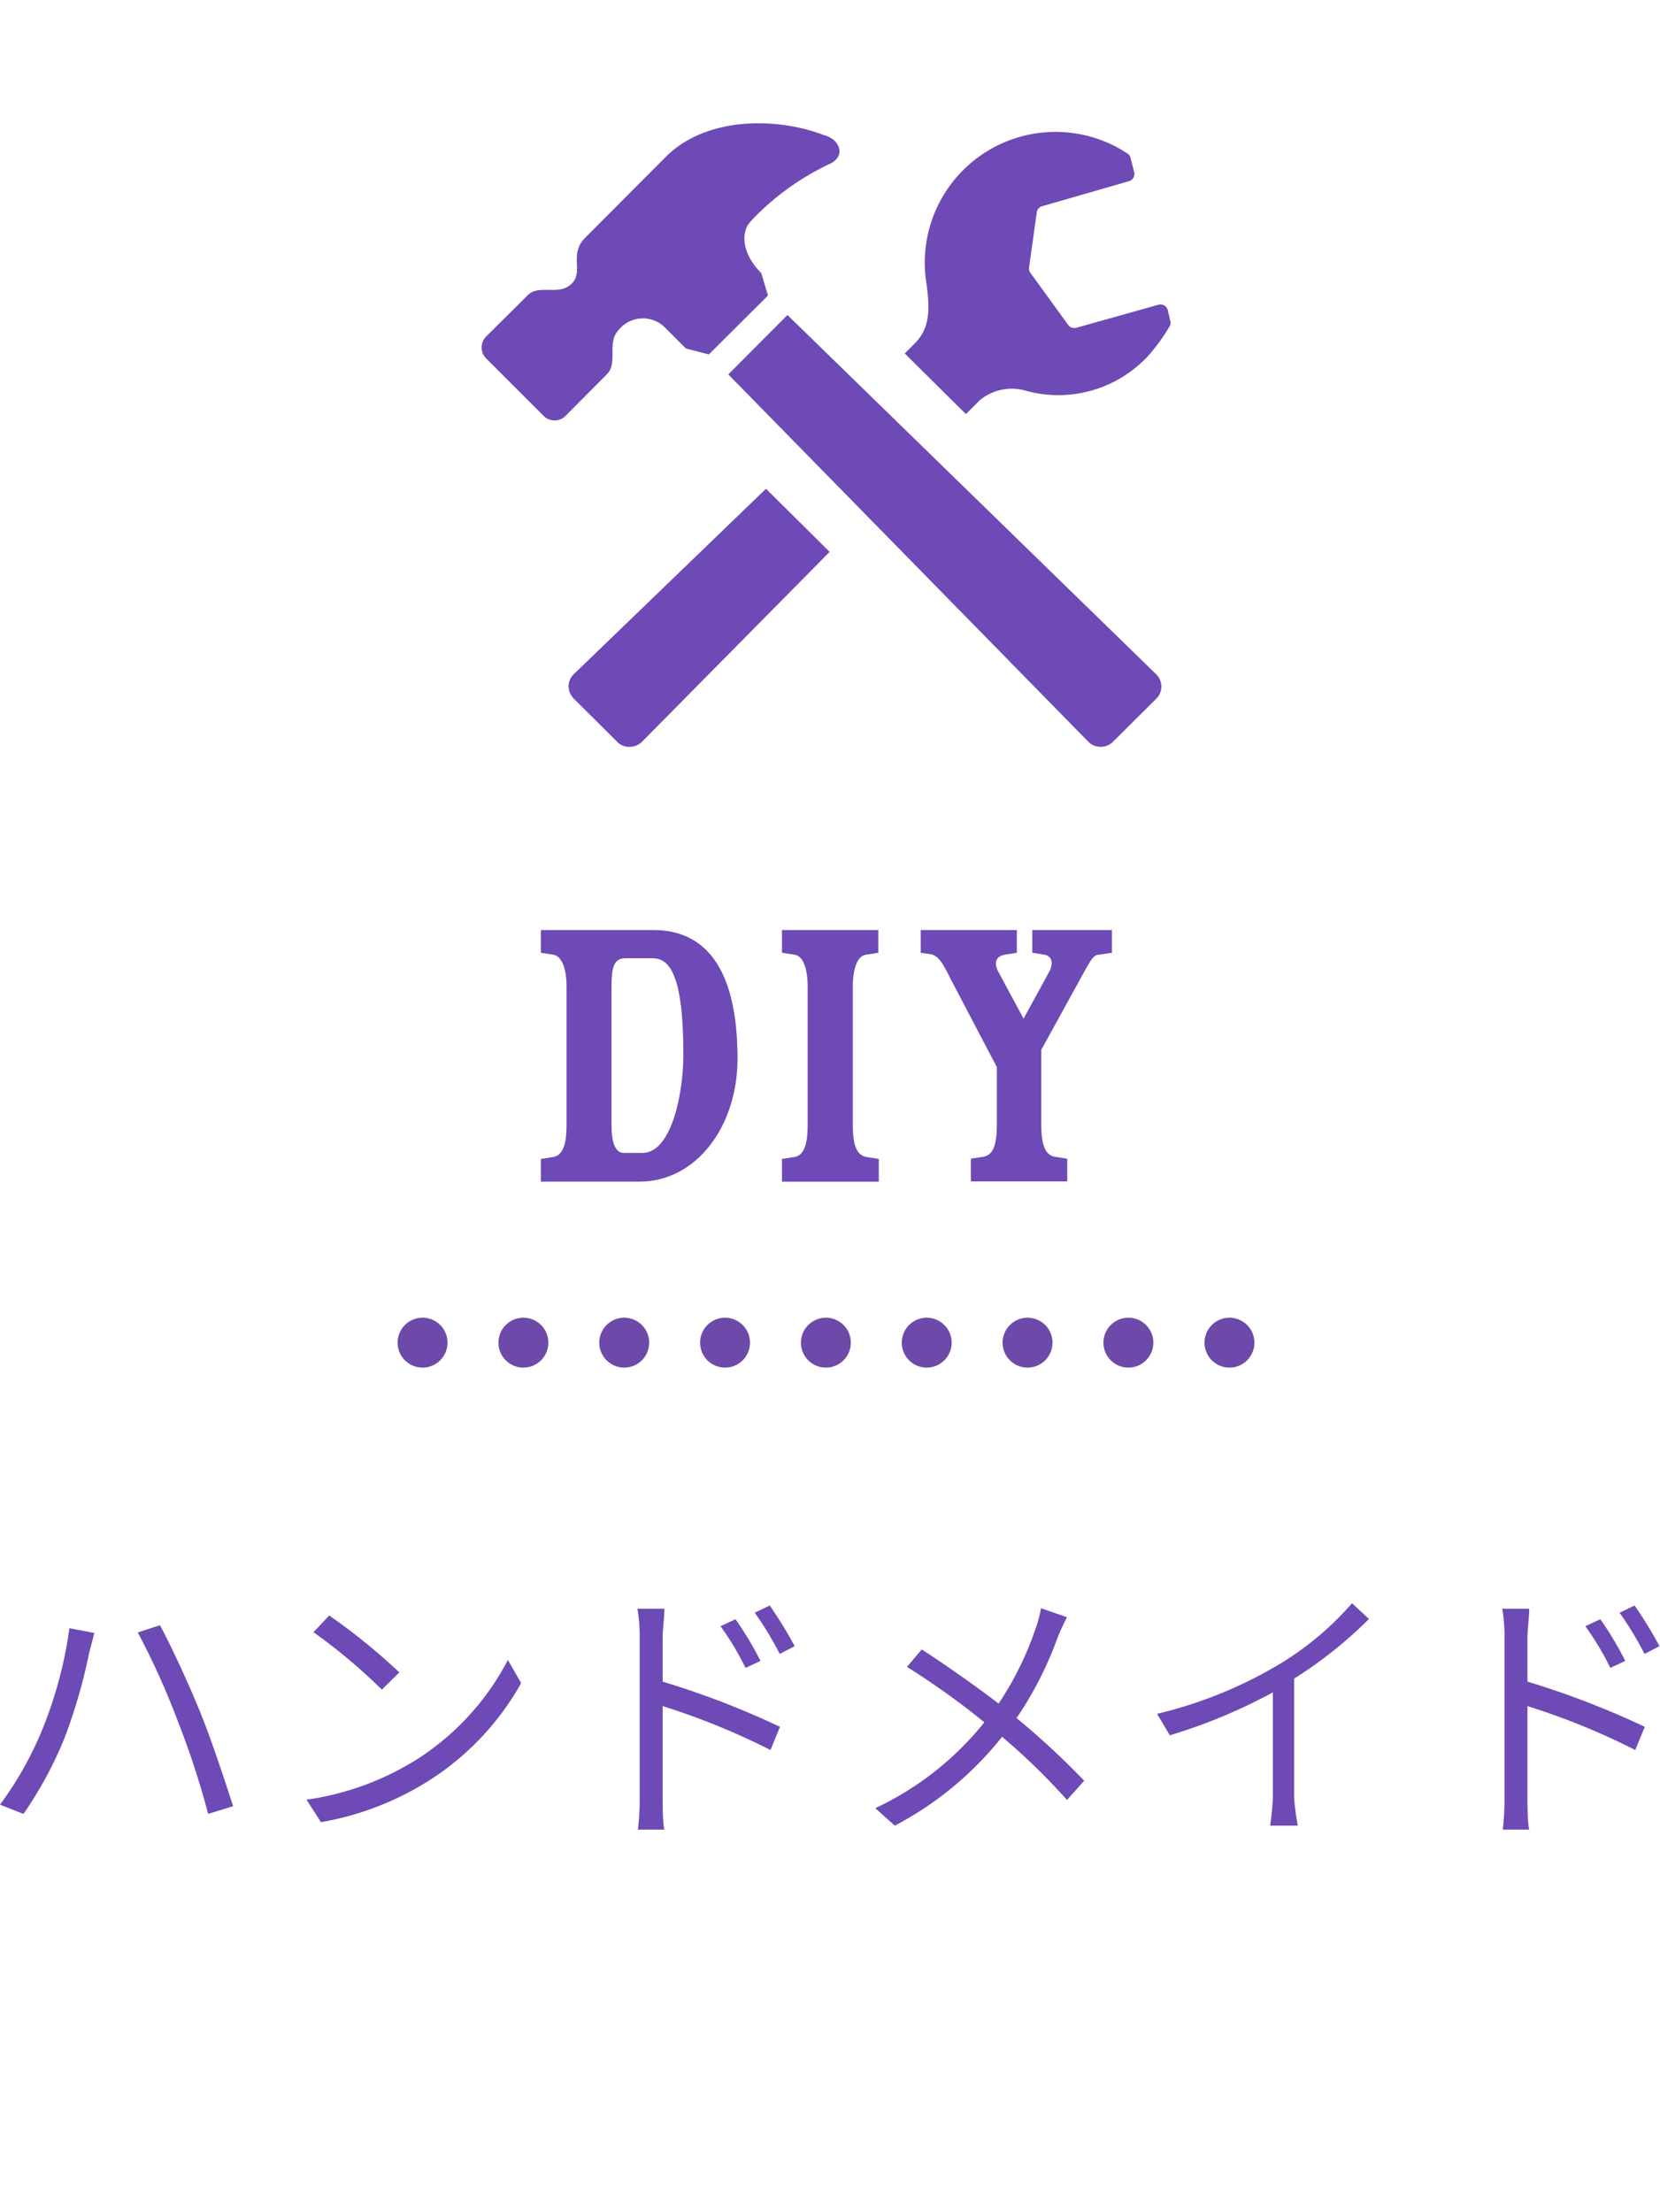 <svg xmlns="http://www.w3.org/2000/svg" viewBox="0 0 66.51 88.63"><defs><style>.cls-1{fill:#6d4ab5;}.cls-2,.cls-3{fill:none;stroke:#6d4aa9;stroke-linecap:round;stroke-miterlimit:10;stroke-width:2px;}.cls-3{stroke-dasharray:0 4.04;}.cls-4{fill:#c7879c;opacity:0;}</style></defs><g id="レイヤー_2" data-name="レイヤー 2"><g id="menu_color"><path class="cls-1" d="M2.78,65.23l1,.19-.21.81a21.94,21.94,0,0,1-1,3.44,15.79,15.79,0,0,1-1.63,3L0,72.3a14,14,0,0,0,1.69-3A16.72,16.72,0,0,0,2.78,65.23Zm2.74.17.89-.29c.43.8,1.14,2.32,1.61,3.48s1,2.78,1.32,3.77l-1,.31a34,34,0,0,0-1.24-3.78A30.4,30.4,0,0,0,5.52,65.4Z"/><path class="cls-1" d="M16.68,70.5a10.44,10.44,0,0,0,3.67-4l.53.93a11,11,0,0,1-3.7,3.91A11.87,11.87,0,0,1,12.86,73l-.58-.9A11.31,11.31,0,0,0,16.68,70.5ZM16,67l-.7.69a22.58,22.58,0,0,0-2.74-2.3l.63-.67A24.49,24.49,0,0,1,16,67Z"/><path class="cls-1" d="M26.55,67.37a34.13,34.13,0,0,1,4.7,1.81l-.38.93a28.39,28.39,0,0,0-4.32-1.76V72c0,.35,0,1,.07,1.3H25.56a10.63,10.63,0,0,0,.07-1.3v-6.4a6.59,6.59,0,0,0-.09-1.15h1.08c0,.34-.07.82-.07,1.15Zm3.32-.55a11.43,11.43,0,0,0-1-1.67l.6-.28a13.91,13.91,0,0,1,1,1.67Zm1.37-.56a13,13,0,0,0-1-1.65l.6-.29a16.39,16.39,0,0,1,1,1.63Z"/><path class="cls-1" d="M42.75,64.79c-.11.21-.28.57-.37.8a14.39,14.39,0,0,1-1.65,3.24,31.75,31.75,0,0,1,2.71,2.51l-.69.77a25.91,25.91,0,0,0-2.6-2.53,13.48,13.48,0,0,1-4.3,3.56l-.78-.7A12.28,12.28,0,0,0,39.44,69a31.05,31.05,0,0,0-3.1-2.22l.59-.7c.93.6,2.21,1.5,3.08,2.17a12.74,12.74,0,0,0,1.48-3,5.18,5.18,0,0,0,.22-.82Z"/><path class="cls-1" d="M54.85,64.86a17.2,17.2,0,0,1-3,2.39V72A9.15,9.15,0,0,0,52,73.14H50.89A11.26,11.26,0,0,0,51,72V67.8a21.78,21.78,0,0,1-4.13,1.72l-.51-.86a17.35,17.35,0,0,0,4.92-2,12.19,12.19,0,0,0,2.89-2.43Z"/><path class="cls-1" d="M61.2,67.37a34.13,34.13,0,0,1,4.7,1.81l-.38.93a28.39,28.39,0,0,0-4.32-1.76V72c0,.35,0,1,.07,1.3H60.21a10.63,10.63,0,0,0,.07-1.3v-6.4a6.59,6.59,0,0,0-.09-1.15h1.08c0,.34-.07.82-.07,1.15Zm3.32-.55a11.43,11.43,0,0,0-1-1.67l.6-.28a13.91,13.91,0,0,1,1,1.67Zm1.37-.56a13,13,0,0,0-1-1.65l.6-.29a16.39,16.39,0,0,1,1,1.63Z"/><path class="cls-1" d="M22.7,39.53c0-.75-.2-1.22-.52-1.28l-.51-.08v-.91h4.51c2,0,3.37,1.42,3.37,5.15,0,2.74-1.67,4.93-3.93,4.93H21.67v-.91l.51-.08c.39-.08.52-.55.52-1.28Zm2.35-1.14c-.51,0-.55.48-.55,1.22v5.46c0,.73.16,1.12.5,1.12h.74c1.16,0,1.64-2.37,1.64-3.94,0-3.22-.56-3.86-1.24-3.86Z"/><path class="cls-1" d="M32.36,39.53c0-.75-.19-1.22-.51-1.28l-.52-.08v-.91h3.86v.91l-.51.08c-.32.06-.51.53-.51,1.28v5.54c0,.73.12,1.2.53,1.28l.51.08v.91H31.33v-.91l.52-.08c.38-.08.51-.55.51-1.28Z"/><path class="cls-1" d="M36.89,37.26h3.85v.91l-.49.08c-.35.06-.45.33-.24.7l1,1.86L42,39c.23-.38.16-.69-.14-.75l-.5-.08v-.91h3.19v.91l-.54.08c-.21,0-.34.29-.52.59l-1.77,3.22v3c0,.73.13,1.2.52,1.28l.52.08v.91H38.9v-.91l.52-.08c.4-.08.52-.55.52-1.28V42.75L38.13,39.3c-.3-.6-.49-1-.83-1.07l-.41-.06Z"/><path class="cls-1" d="M38.7,16.59l.55-.55a2,2,0,0,1,1.8-.4A4.91,4.91,0,0,0,46,14.26a7.55,7.55,0,0,0,.84-1.15.28.28,0,0,0,.05-.25l-.1-.43a.3.3,0,0,0-.38-.22l-3.28.92a.31.31,0,0,1-.33-.11l-1.51-2.08a.31.31,0,0,1-.06-.22l.31-2.21a.29.29,0,0,1,.22-.25l3.47-1a.3.3,0,0,0,.21-.37l-.14-.55a.26.26,0,0,0-.13-.19s-.28-.18-.47-.28a5.24,5.24,0,0,0-7.59,5.43c.18,1.22.1,1.87-.43,2.43l-.43.43Z"/><path class="cls-1" d="M30.69,19.58,23,27a.68.68,0,0,0-.22.5A.74.74,0,0,0,23,28l1.73,1.72a.66.66,0,0,0,.5.2.71.71,0,0,0,.5-.21l7.51-7.6Z"/><path class="cls-1" d="M46.32,28a.67.67,0,0,0,.21-.5.68.68,0,0,0-.22-.5L31.55,12.62,29.18,15l14.41,14.7a.68.68,0,0,0,.5.22.69.69,0,0,0,.51-.21Z"/><path class="cls-1" d="M33,5.41c-1.78-.69-4.65-.79-6.32.87L23.46,9.51c-.69.68-.05,1.36-.56,1.86s-1.31,0-1.76.46l-1.67,1.66a.62.62,0,0,0,0,.86l2.32,2.32a.62.62,0,0,0,.86,0L24.31,15c.46-.45,0-1.26.46-1.76a1.25,1.25,0,0,1,1.85-.14l.86.86.92.24,2.37-2.36-.27-.9c-.76-.76-.86-1.64-.39-2.11a10.42,10.42,0,0,1,3.08-2.24C33.91,6.3,33.69,5.58,33,5.41ZM29.78,9.23s.32-.39.33-.39Z"/><line class="cls-2" x1="16.93" y1="53.79" x2="16.93" y2="53.79"/><line class="cls-3" x1="20.97" y1="53.79" x2="47.24" y2="53.79"/><line class="cls-2" x1="49.26" y1="53.79" x2="49.26" y2="53.79"/><rect class="cls-4" x="14.02" width="34.13" height="88.63"/></g></g></svg>